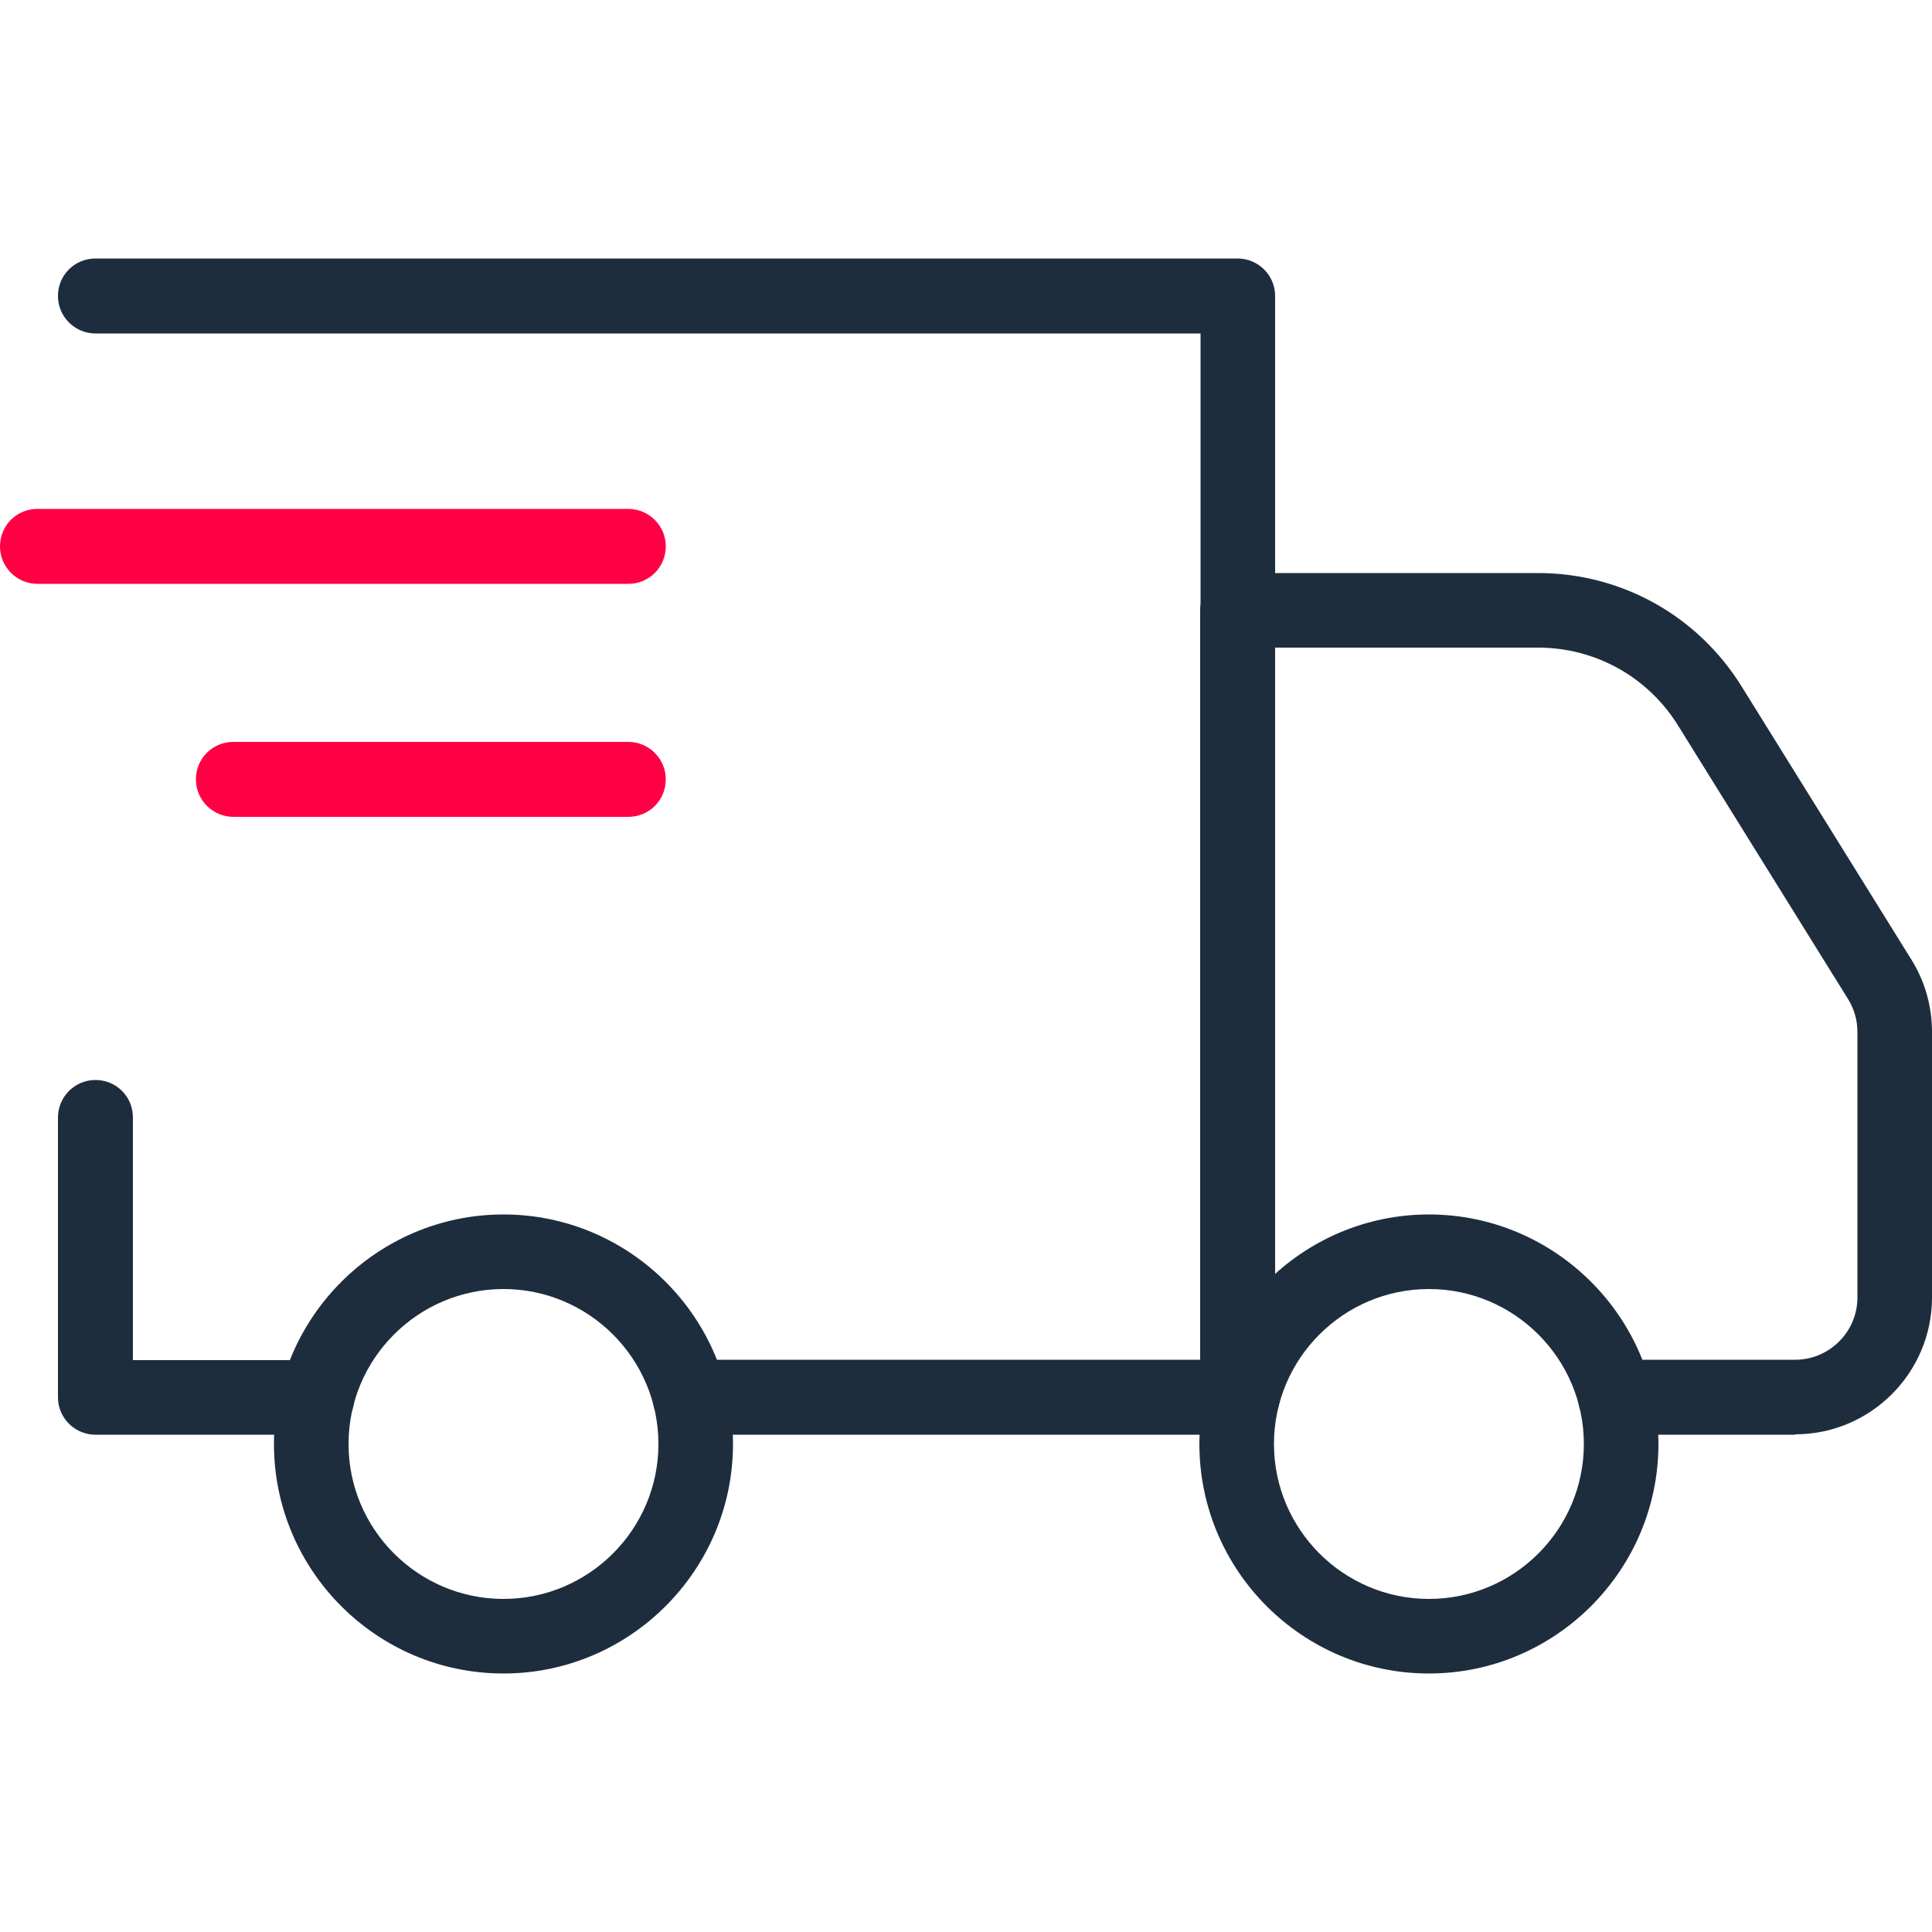 <svg viewBox="0 0 50 50" height="50" width="50" xmlns="http://www.w3.org/2000/svg" data-name="Layer 1" id="Layer_1">
  <defs>
    <style>
      .cls-1 {
        fill: #f04;
      }

      .cls-2 {
        fill: #1e2d3d;
      }
    </style>
  </defs>
  <path d="M8.2,37.13H2.47c-.53,0-.97-.43-.97-.97v-7.24c0-.53,.43-.97,.97-.97s.97,.43,.97,.97v6.28h4.76c.53,0,.97,.43,.97,.97s-.43,.97-.97,.97Z" class="cls-2"></path>
  <path d="M32.03,37.13h-14.17c-.53,0-.97-.43-.97-.97s.43-.97,.97-.97h13.21V8.63H2.47c-.53,0-.97-.43-.97-.97s.43-.97,.97-.97h29.56c.53,0,.97,.43,.97,.97v28.5c0,.53-.43,.97-.97,.97Z" class="cls-2"></path>
  <path d="M46.46,37.13h-4.65c-.53,0-.97-.43-.97-.97s.43-.97,.97-.97h4.65c.88,0,1.61-.72,1.61-1.61v-6.87c0-.3-.08-.59-.24-.85l-4.4-7.08c-.78-1.26-2.14-2.02-3.63-2.02h-6.8v18.92c.08,.14,.12,.3,.12,.47,0,.53-.43,.97-.97,.97h-.12c-.53,0-.97-.43-.97-.97V15.8c0-.53,.43-.97,.97-.97h7.77c2.16,0,4.13,1.1,5.27,2.93l4.4,7.08c.35,.56,.53,1.21,.53,1.87v6.87c0,1.95-1.59,3.54-3.54,3.54Z" class="cls-2"></path>
  <path d="M13.03,43.31c-3.28,0-5.94-2.67-5.94-5.94s2.67-5.94,5.94-5.94,5.94,2.67,5.94,5.94-2.67,5.94-5.94,5.94Zm0-9.95c-2.21,0-4.01,1.8-4.01,4.01s1.8,4.01,4.01,4.01,4.01-1.8,4.01-4.01-1.8-4.01-4.01-4.01Z" class="cls-2"></path>
  <path d="M36.98,43.31c-3.28,0-5.94-2.67-5.94-5.94s2.67-5.94,5.94-5.94,5.94,2.67,5.94,5.94-2.67,5.94-5.94,5.94Zm0-9.95c-2.21,0-4.01,1.8-4.01,4.01s1.8,4.01,4.01,4.01,4.01-1.8,4.01-4.01-1.8-4.01-4.01-4.01Z" class="cls-2"></path>
  <path d="M16.26,15.11H.97c-.53,0-.97-.43-.97-.97s.43-.97,.97-.97h15.29c.53,0,.97,.43,.97,.97s-.43,.97-.97,.97Z" class="cls-1"></path>
  <path d="M16.26,21.14H6.04c-.53,0-.97-.43-.97-.97s.43-.97,.97-.97h10.22c.53,0,.97,.43,.97,.97s-.43,.97-.97,.97Z" class="cls-1"></path>
</svg>